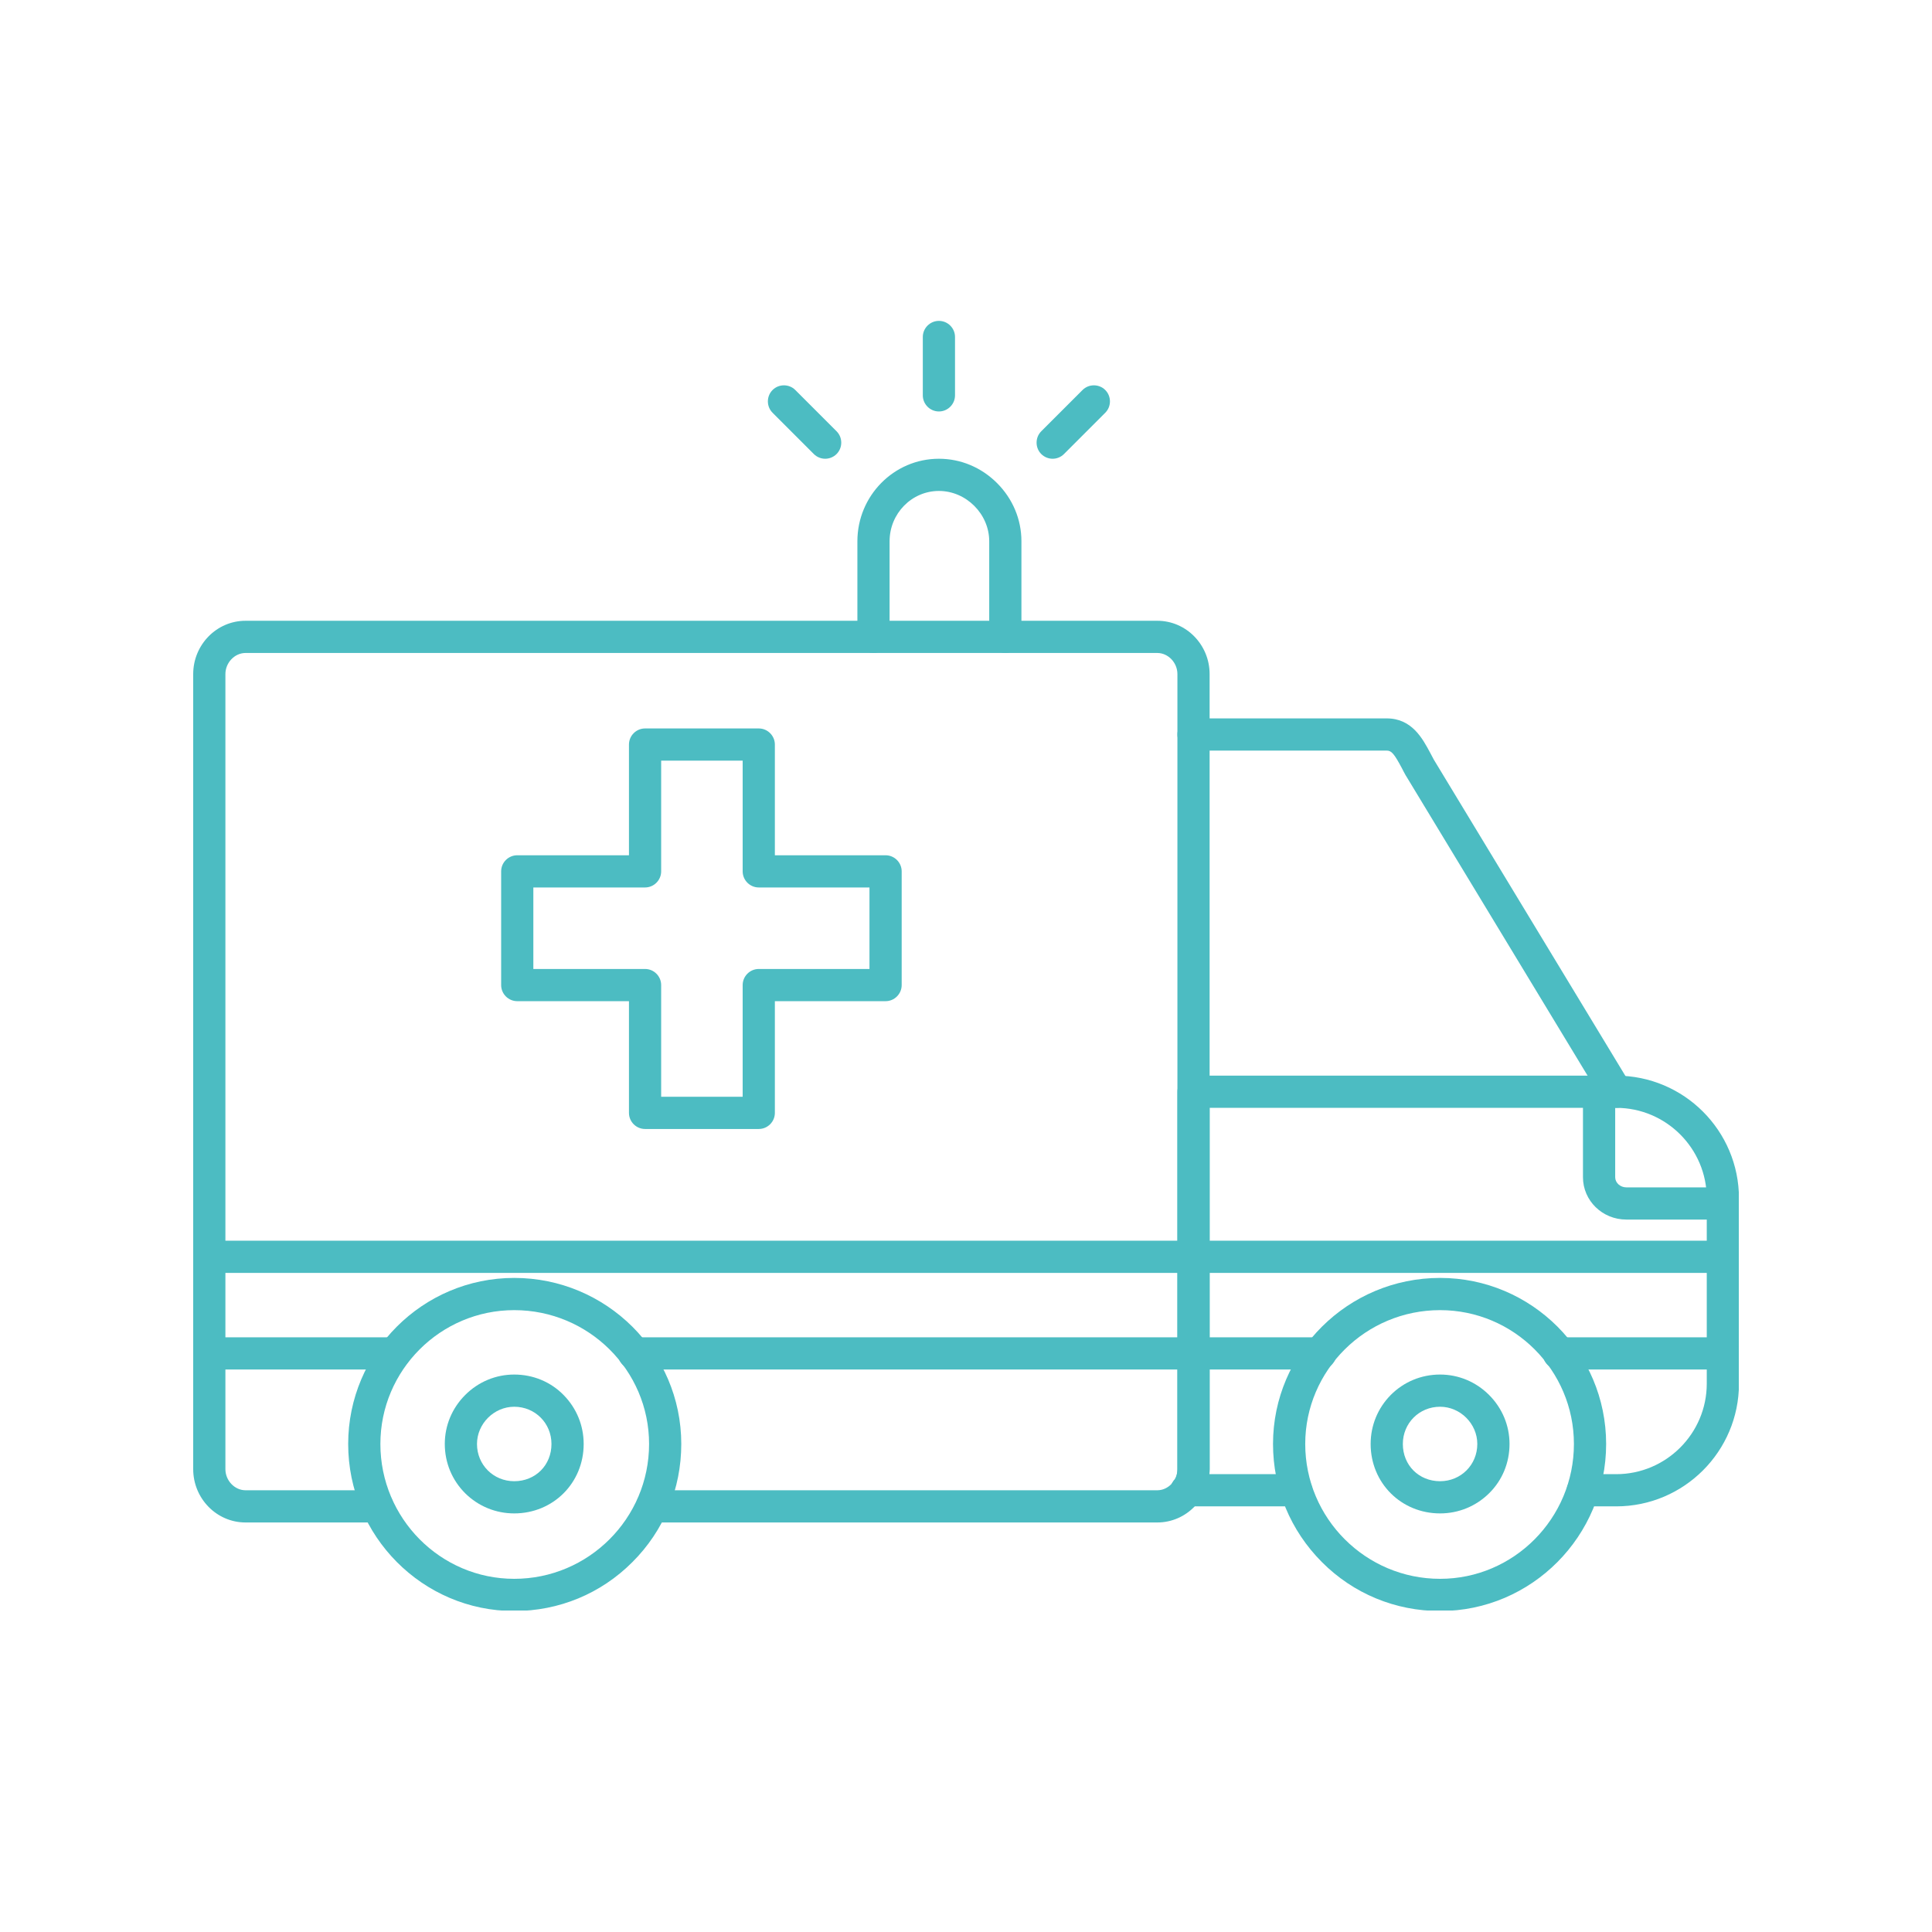 <svg xmlns="http://www.w3.org/2000/svg" xmlns:xlink="http://www.w3.org/1999/xlink" width="1080" zoomAndPan="magnify" viewBox="0 0 810 810" height="1080" preserveAspectRatio="xMidYMid meet"><defs><clipPath id="e3159de1aa"><path d="M 490.613 450.973 L 729 450.973 L 729 632 L 490.613 632 Z M 490.613 450.973 " clip-rule="nonzero"></path></clipPath><clipPath id="01d7d48fa5"><path d="M 663 450.973 L 729 450.973 L 729 512 L 663 512 Z M 663 450.973 " clip-rule="nonzero"></path></clipPath><clipPath id="5214daa9ec"><path d="M 493 520 L 729 520 L 729 575 L 493 575 Z M 493 520 " clip-rule="nonzero"></path></clipPath><clipPath id="5cf9d6c871"><path d="M 145 535.355 L 286 535.355 L 286 675.211 L 145 675.211 Z M 145 535.355 " clip-rule="nonzero"></path></clipPath><clipPath id="088fb013c4"><path d="M 533 535.355 L 673.445 535.355 L 673.445 675.211 L 533 675.211 Z M 533 535.355 " clip-rule="nonzero"></path></clipPath><clipPath id="b6993c8493"><path d="M 386 134.461 L 401 134.461 L 401 173 L 386 173 Z M 386 134.461 " clip-rule="nonzero"></path></clipPath></defs><g clip-path="url(#e3159de1aa)"><path fill="#4cbcc2" d="M 677.594 631.551 L 663.668 631.551 C 659.961 631.551 656.926 628.516 656.926 624.801 C 656.926 621.094 659.961 618.051 663.668 618.051 L 677.594 618.051 C 698.527 618.051 715.57 601.004 715.57 580.082 L 715.57 502.449 C 715.57 481.516 698.527 464.473 677.594 464.473 L 507.137 464.473 L 507.137 615.941 C 507.137 616.656 507.098 617.375 507.055 618.051 L 543.422 618.051 C 547.137 618.051 550.176 621.094 550.176 624.801 C 550.176 628.516 547.137 631.551 543.422 631.551 L 497.434 631.551 C 494.695 631.551 492.25 629.91 491.191 627.375 C 490.133 624.84 490.727 621.93 492.668 620.035 C 493.004 619.699 493.637 618.387 493.637 615.941 L 493.637 457.723 C 493.637 454.008 496.672 450.973 500.387 450.973 L 677.594 450.973 C 705.992 450.973 729.07 474.051 729.07 502.449 L 729.07 580.082 C 729.07 608.477 705.992 631.551 677.594 631.551 " fill-opacity="1" fill-rule="evenodd"></path></g><g clip-path="url(#01d7d48fa5)"><path fill="#4cbcc2" d="M 722.32 511.305 L 681.816 511.305 C 671.812 511.305 663.668 503.375 663.668 493.582 L 663.668 457.723 C 663.668 454.008 666.711 450.973 670.418 450.973 C 674.133 450.973 677.176 454.008 677.176 457.723 L 677.176 493.582 C 677.176 495.863 679.285 497.805 681.816 497.805 L 722.32 497.805 C 726.027 497.805 729.07 500.84 729.07 504.555 C 729.07 508.27 726.027 511.305 722.32 511.305 " fill-opacity="1" fill-rule="evenodd"></path></g><g clip-path="url(#5214daa9ec)"><path fill="#4cbcc2" d="M 722.32 574.168 L 653.547 574.168 C 649.832 574.168 646.797 571.133 646.797 567.418 C 646.797 563.711 649.832 560.668 653.547 560.668 L 722.32 560.668 C 726.027 560.668 729.07 563.711 729.07 567.418 C 729.07 571.133 726.027 574.168 722.32 574.168 Z M 553.551 574.168 L 500.387 574.168 C 496.672 574.168 493.637 571.133 493.637 567.418 C 493.637 563.711 496.672 560.668 500.387 560.668 L 553.551 560.668 C 557.262 560.668 560.305 563.711 560.305 567.418 C 560.305 571.133 557.262 574.168 553.551 574.168 Z M 722.32 533.664 L 500.387 533.664 C 496.672 533.664 493.637 530.629 493.637 526.914 C 493.637 523.199 496.672 520.164 500.387 520.164 L 722.32 520.164 C 726.027 520.164 729.07 523.207 729.07 526.914 C 729.07 530.629 726.027 533.664 722.32 533.664 " fill-opacity="1" fill-rule="evenodd"></path></g><path fill="#4cbcc2" d="M 677.594 464.473 C 675.316 464.473 673.082 463.332 671.812 461.223 L 589.535 325.371 C 589.496 325.32 589.453 325.238 589.414 325.199 C 588.824 324.141 588.273 323.133 587.773 322.113 C 584.516 315.996 583.383 314.691 581.398 314.691 L 500.387 314.691 C 496.672 314.691 493.637 311.656 493.637 307.941 C 493.637 304.227 496.672 301.191 500.387 301.191 L 581.398 301.191 C 591.945 301.191 596.418 309.629 599.707 315.789 C 600.176 316.676 600.676 317.602 601.141 318.488 L 683.379 454.262 C 685.312 457.469 684.305 461.602 681.098 463.543 C 680 464.176 678.777 464.473 677.594 464.473 " fill-opacity="1" fill-rule="evenodd"></path><path fill="#4cbcc2" d="M 485.203 638.301 L 273.398 638.301 C 269.684 638.301 266.648 635.266 266.648 631.551 C 266.648 627.844 269.684 624.801 273.398 624.801 L 485.203 624.801 C 489.758 624.801 493.637 620.75 493.637 615.941 L 493.637 282.621 C 493.637 277.812 489.758 273.762 485.203 273.762 L 102.941 273.762 C 98.383 273.762 94.5 277.812 94.5 282.621 L 94.5 615.941 C 94.5 620.75 98.383 624.801 102.941 624.801 L 158.207 624.801 C 161.922 624.801 164.965 627.844 164.965 631.551 C 164.965 635.266 161.922 638.301 158.207 638.301 L 102.941 638.301 C 90.832 638.301 81 628.262 81 615.941 L 81 282.621 C 81 270.301 90.832 260.262 102.941 260.262 L 485.203 260.262 C 497.309 260.262 507.137 270.301 507.137 282.621 L 507.137 615.941 C 507.137 628.262 497.309 638.301 485.203 638.301 " fill-opacity="1" fill-rule="evenodd"></path><path fill="#4cbcc2" d="M 500.387 574.168 L 265.805 574.168 C 262.09 574.168 259.055 571.133 259.055 567.418 C 259.055 563.711 262.09 560.668 265.805 560.668 L 500.387 560.668 C 504.102 560.668 507.137 563.711 507.137 567.418 C 507.137 571.133 504.102 574.168 500.387 574.168 Z M 165.383 574.168 L 87.75 574.168 C 84.035 574.168 81 571.133 81 567.418 C 81 563.711 84.035 560.668 87.75 560.668 L 165.383 560.668 C 169.098 560.668 172.133 563.711 172.133 567.418 C 172.133 571.133 169.098 574.168 165.383 574.168 Z M 500.387 533.664 L 87.75 533.664 C 84.035 533.664 81 530.629 81 526.914 C 81 523.199 84.035 520.164 87.75 520.164 L 500.387 520.164 C 504.102 520.164 507.137 523.207 507.137 526.914 C 507.137 530.629 504.102 533.664 500.387 533.664 " fill-opacity="1" fill-rule="evenodd"></path><g clip-path="url(#5cf9d6c871)"><path fill="#4cbcc2" d="M 215.59 675.434 C 177.195 675.434 145.977 644 145.977 605.395 C 145.977 567 177.195 535.773 215.59 535.773 C 254.199 535.773 285.629 567 285.629 605.395 C 285.629 624.129 278.379 641.723 265.125 654.926 C 251.918 668.172 234.324 675.434 215.59 675.434 Z M 215.59 549.281 C 184.668 549.281 159.477 574.465 159.477 605.395 C 159.477 636.578 184.668 661.93 215.59 661.93 C 246.773 661.93 272.129 636.57 272.129 605.395 C 272.129 574.465 246.773 549.281 215.59 549.281 " fill-opacity="1" fill-rule="evenodd"></path></g><path fill="#4cbcc2" d="M 215.59 634.504 C 207.832 634.504 200.57 631.508 195.086 626.113 C 189.562 620.625 186.48 613.285 186.48 605.395 C 186.48 597.676 189.516 590.375 195.043 584.848 C 200.57 579.32 207.871 576.285 215.59 576.285 C 223.48 576.285 230.863 579.32 236.309 584.887 C 241.707 590.375 244.707 597.625 244.707 605.395 C 244.707 621.723 231.922 634.504 215.59 634.504 Z M 215.59 589.785 C 207.109 589.785 199.98 596.914 199.98 605.395 C 199.98 614.129 206.863 621.004 215.59 621.004 C 224.496 621.004 231.207 614.293 231.207 605.395 C 231.207 596.66 224.324 589.785 215.59 589.785 " fill-opacity="1" fill-rule="evenodd"></path><g clip-path="url(#088fb013c4)"><path fill="#4cbcc2" d="M 603.758 675.434 C 585.023 675.434 567.43 668.172 554.227 654.926 C 541.02 641.68 533.719 624.129 533.719 605.395 C 533.719 567 565.152 535.773 603.758 535.773 C 642.152 535.773 673.379 567 673.379 605.395 C 673.379 644 642.152 675.434 603.758 675.434 Z M 603.758 549.281 C 572.582 549.281 547.223 574.465 547.223 605.395 C 547.223 636.578 572.582 661.93 603.758 661.93 C 634.688 661.93 659.871 636.57 659.871 605.395 C 659.871 574.465 634.684 549.281 603.758 549.281 " fill-opacity="1" fill-rule="evenodd"></path></g><path fill="#4cbcc2" d="M 603.758 634.504 C 587.43 634.504 574.648 621.723 574.648 605.395 C 574.648 597.625 577.645 590.375 583.039 584.887 C 588.527 579.359 595.867 576.285 603.758 576.285 C 611.484 576.285 618.777 579.32 624.305 584.848 C 629.832 590.375 632.875 597.676 632.875 605.395 C 632.875 613.285 629.832 620.668 624.266 626.113 C 618.777 631.508 611.52 634.504 603.758 634.504 Z M 603.758 589.785 C 595.023 589.785 588.148 596.66 588.148 605.395 C 588.148 614.293 594.859 621.004 603.758 621.004 C 612.492 621.004 619.367 614.129 619.367 605.395 C 619.367 596.914 612.238 589.785 603.758 589.785 " fill-opacity="1" fill-rule="evenodd"></path><path fill="#4cbcc2" d="M 318.117 473.332 L 270.445 473.332 C 266.73 473.332 263.695 470.297 263.695 466.578 L 263.695 419.746 L 216.859 419.746 C 213.145 419.746 210.109 416.711 210.109 412.996 L 210.109 365.324 C 210.109 361.609 213.145 358.574 216.859 358.574 L 263.695 358.574 L 263.695 312.156 C 263.695 308.449 266.73 305.406 270.445 305.406 L 318.117 305.406 C 321.832 305.406 324.867 308.449 324.867 312.156 L 324.867 358.574 L 371.285 358.574 C 374.992 358.574 378.035 361.609 378.035 365.324 L 378.035 412.996 C 378.035 416.711 374.992 419.746 371.285 419.746 L 324.867 419.746 L 324.867 466.578 C 324.867 470.297 321.832 473.332 318.117 473.332 Z M 277.195 459.828 L 311.367 459.828 L 311.367 412.996 C 311.367 409.281 314.41 406.246 318.117 406.246 L 364.531 406.246 L 364.531 372.074 L 318.117 372.074 C 314.41 372.074 311.367 369.031 311.367 365.324 L 311.367 318.906 L 277.195 318.906 L 277.195 365.324 C 277.195 369.031 274.152 372.074 270.445 372.074 L 223.609 372.074 L 223.609 406.246 L 270.445 406.246 C 274.152 406.246 277.195 409.281 277.195 412.996 L 277.195 459.828 " fill-opacity="1" fill-rule="evenodd"></path><path fill="#4cbcc2" d="M 421.488 273.762 C 417.773 273.762 414.738 270.727 414.738 267.012 L 414.738 226.93 C 414.738 215.496 405.078 205.832 393.645 205.832 C 382.25 205.832 372.965 215.289 372.965 226.93 L 372.965 267.012 C 372.965 270.727 369.93 273.762 366.215 273.762 C 362.508 273.762 359.465 270.727 359.465 267.012 L 359.465 226.93 C 359.465 207.859 374.785 192.332 393.645 192.332 C 402.797 192.332 411.449 195.965 418.027 202.543 C 424.605 209.129 428.238 217.773 428.238 226.93 L 428.238 267.012 C 428.238 270.727 425.203 273.762 421.488 273.762 " fill-opacity="1" fill-rule="evenodd"></path><g clip-path="url(#b6993c8493)"><path fill="#4cbcc2" d="M 393.645 172.508 C 389.93 172.508 386.891 169.465 386.891 165.754 L 386.891 141.281 C 386.891 137.566 389.93 134.531 393.645 134.531 C 397.359 134.531 400.395 137.566 400.395 141.281 L 400.395 165.754 C 400.395 169.465 397.359 172.508 393.645 172.508 " fill-opacity="1" fill-rule="evenodd"></path></g><path fill="#4cbcc2" d="M 441.32 192.332 C 439.59 192.332 437.859 191.66 436.551 190.355 C 433.941 187.738 433.941 183.43 436.551 180.816 L 453.855 163.516 C 456.465 160.898 460.77 160.898 463.387 163.516 C 466.004 166.133 466.004 170.438 463.387 173.047 L 446.086 190.355 C 444.781 191.66 443.047 192.332 441.32 192.332 " fill-opacity="1" fill-rule="evenodd"></path><path fill="#4cbcc2" d="M 345.965 192.332 C 344.234 192.332 342.512 191.66 341.199 190.355 L 323.898 173.047 C 321.285 170.438 321.285 166.133 323.898 163.516 C 326.516 160.898 330.82 160.898 333.438 163.516 L 350.738 180.816 C 353.352 183.43 353.352 187.738 350.738 190.355 C 349.426 191.66 347.695 192.332 345.965 192.332 " fill-opacity="1" fill-rule="evenodd"></path></svg>